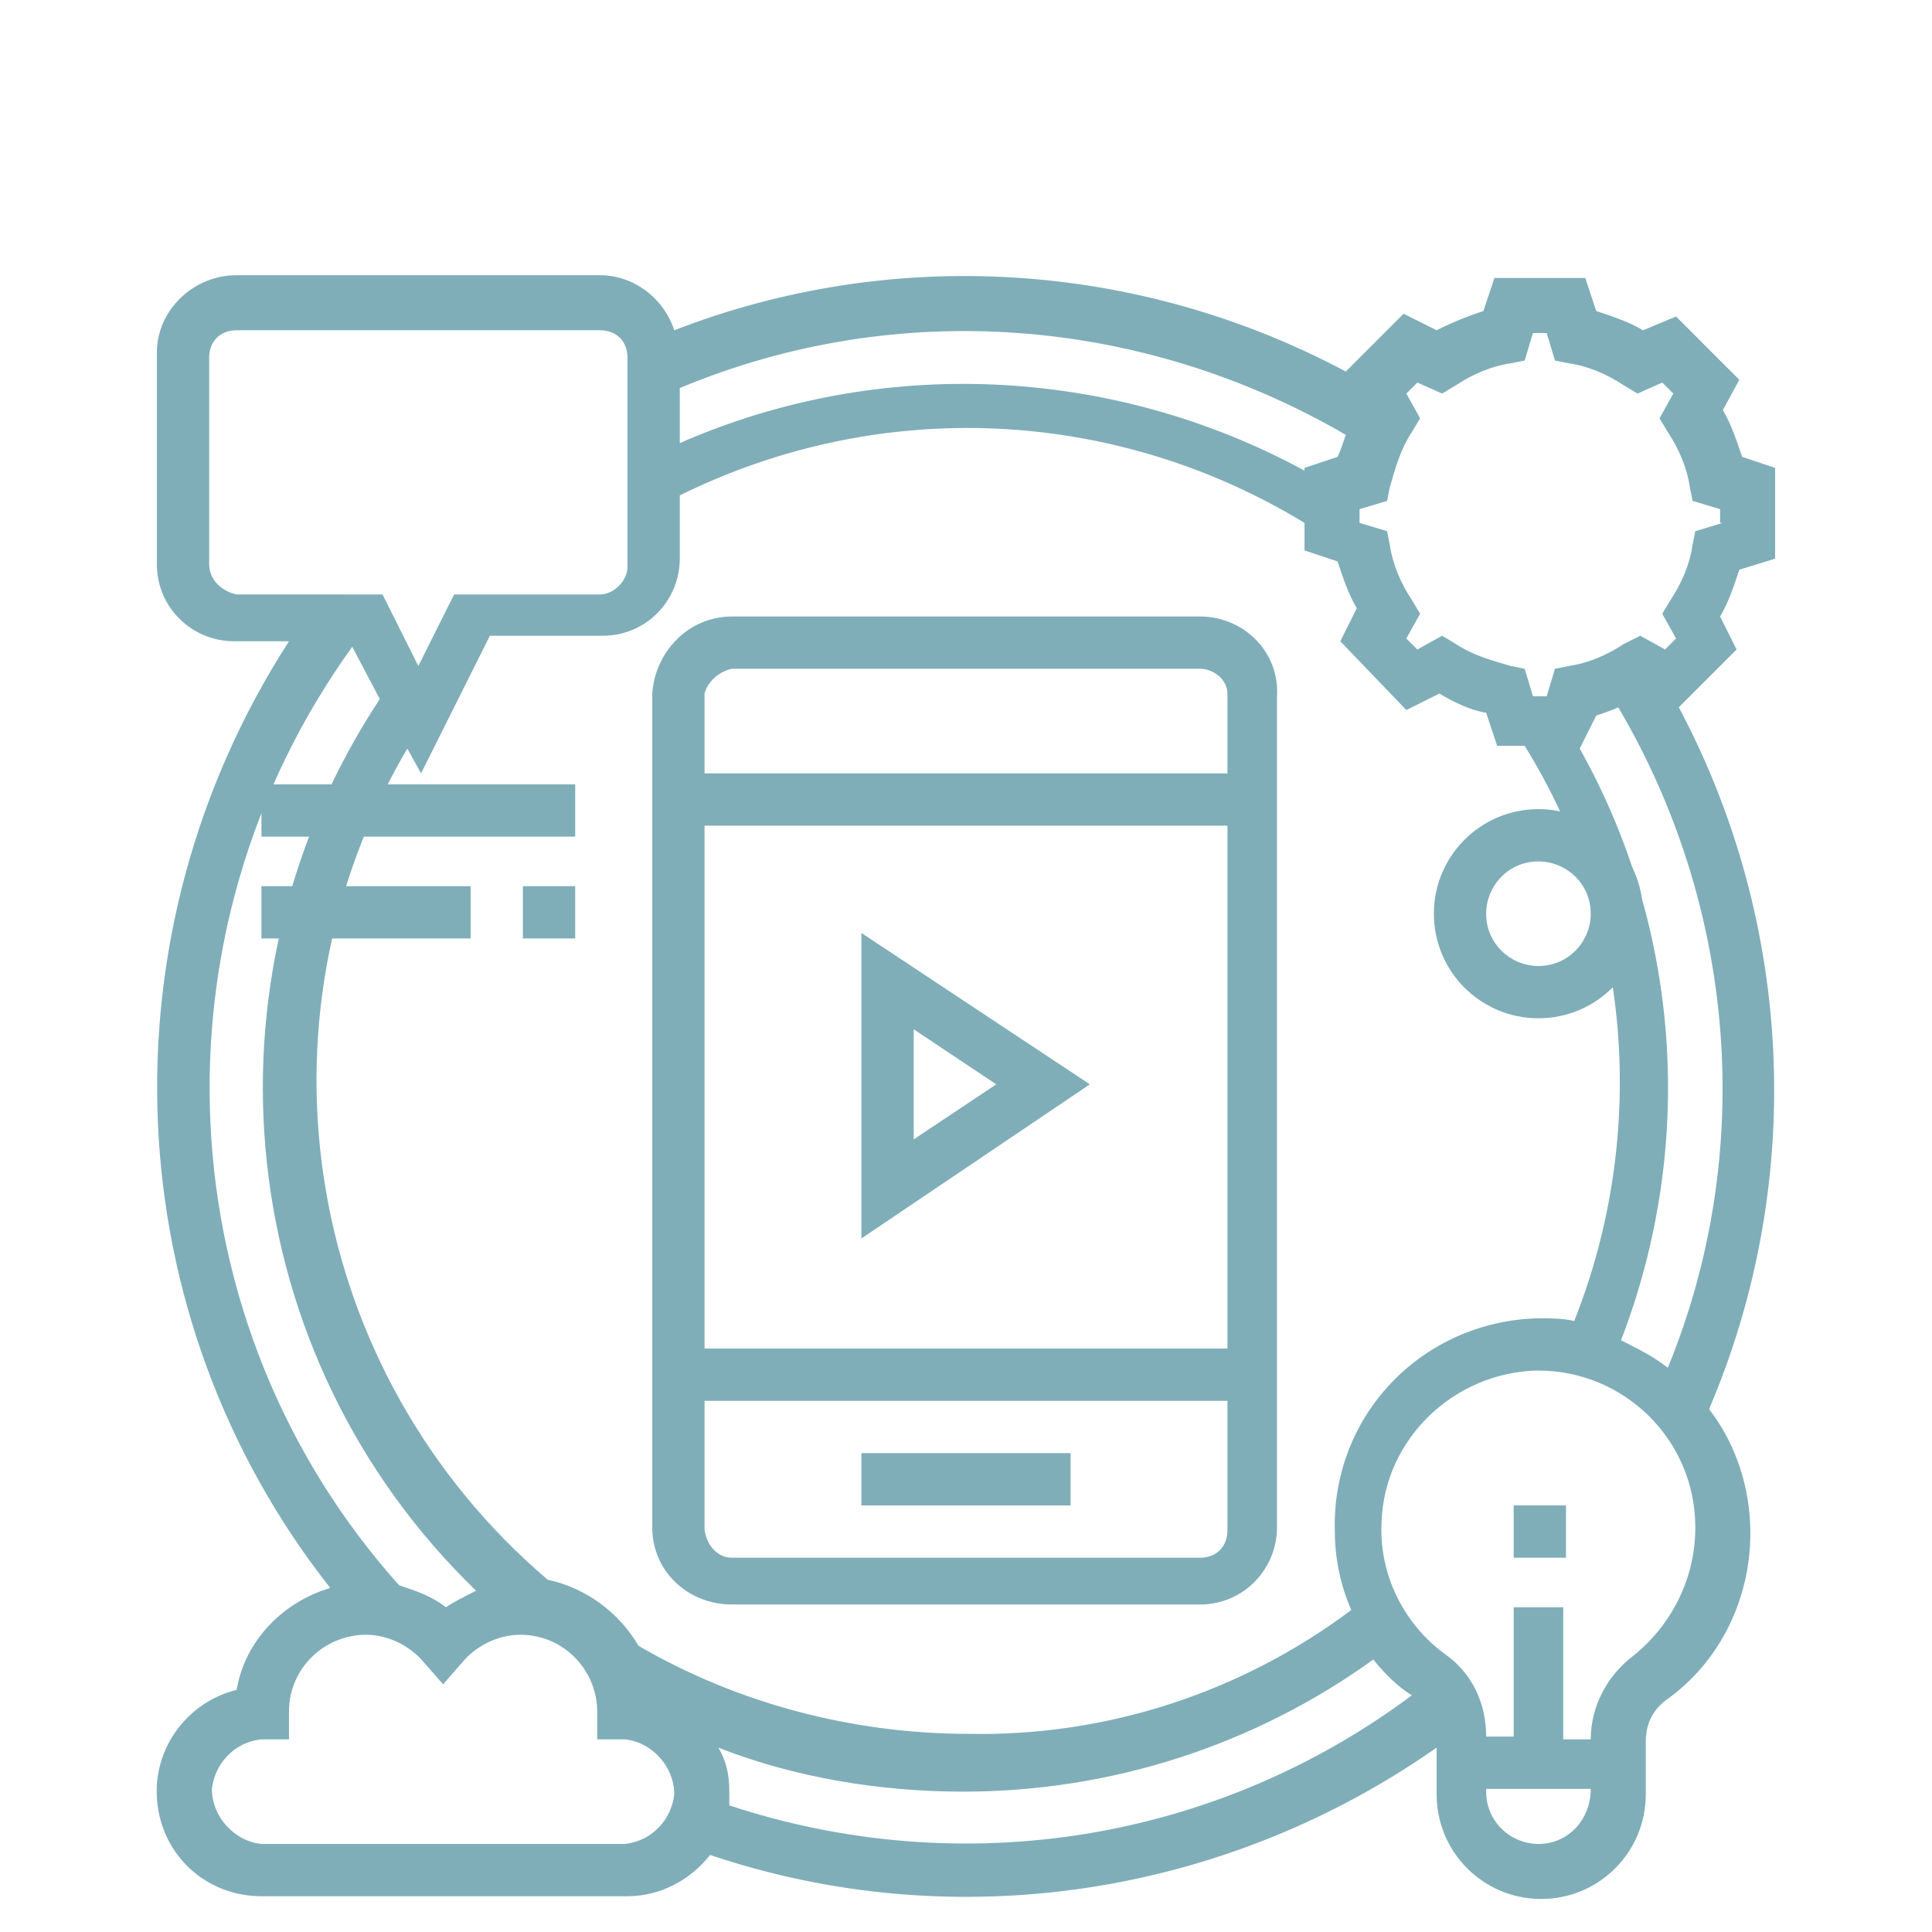 <?xml version="1.0" encoding="UTF-8"?> <!-- Generator: Adobe Illustrator 24.1.0, SVG Export Plug-In . SVG Version: 6.00 Build 0) --> <svg xmlns="http://www.w3.org/2000/svg" xmlns:xlink="http://www.w3.org/1999/xlink" version="1.1" id="Layer_1" x="0px" y="0px" viewBox="0 0 70.2 70.2" style="enable-background:new 0 0 70.2 70.2;" xml:space="preserve"> <style type="text/css"> .st0{fill:#7FAEB9;} </style> <path class="st0" d="M64.5,20.3V17l-1.2-0.4c-0.2-0.6-0.4-1.2-0.7-1.7l0.6-1.1l-2.3-2.3L59.7,12c-0.5-0.3-1.1-0.5-1.7-0.7l-0.4-1.2 h-3.3l-0.4,1.2c-0.6,0.2-1.1,0.4-1.7,0.7l-1.2-0.6l-2.1,2.1c-7.5-4-16.4-4.6-24.4-1.5c-0.4-1.2-1.5-2-2.7-2H8.6 c-1.6,0-2.9,1.3-2.9,2.8c0,0,0,0.1,0,0.1v7.6c0,1.6,1.3,2.8,2.8,2.8h2C3.6,34,4.2,47.8,12,57.7c-1.7,0.5-3.1,1.9-3.4,3.7 c-2,0.5-3.3,2.5-2.8,4.6c0.4,1.7,1.9,2.9,3.7,2.9h13.3c1.2,0,2.3-0.6,3-1.5c8.9,3,18.7,1.5,26.4-3.9v1.7c0,2.1,1.7,3.8,3.8,3.8 s3.8-1.7,3.8-3.8v-1.9c0-0.6,0.2-1.1,0.7-1.5c2-1.4,3.1-3.7,3.1-6.1c0-1.6-0.5-3.2-1.5-4.5c3.5-8.2,3.1-17.6-1.1-25.5l2.1-2.1 l-0.6-1.2c0.3-0.5,0.5-1.1,0.7-1.7L64.5,20.3z M48.9,15.8c-0.1,0.3-0.2,0.6-0.3,0.8L47.4,17v0.1c-7-3.8-15.4-4.2-22.7-1v-2 C32.6,10.8,41.5,11.5,48.9,15.8z M51.1,25.8l1.2-0.6c0.5,0.3,1.1,0.6,1.7,0.7l0.4,1.2h1c3.9,6.3,4.5,14.1,1.8,20.9 c-0.4-0.1-0.9-0.1-1.3-0.1c-4.2,0.1-7.5,3.5-7.4,7.7c0,1,0.2,2,0.6,2.9c-4,3-8.9,4.6-13.9,4.5c-4.2,0-8.4-1.1-12-3.2 c-0.7-1.2-1.9-2.1-3.3-2.4c-8.8-7.5-11-20.2-5.1-30.2l0.5,0.9l2.5-5h4.1c1.6,0,2.8-1.3,2.8-2.8l0,0v-2.3c7.3-3.6,15.8-3.2,22.7,1v1 l1.2,0.4c0.2,0.6,0.4,1.2,0.7,1.7l-0.6,1.2L51.1,25.8z M7.6,20.5V13c0-0.6,0.4-1,1-1h13.2c0.6,0,1,0.4,1,1v7.6c0,0.5-0.5,1-1,1h-5.3 l-1.3,2.6l-1.3-2.6H8.6C8.1,21.5,7.6,21.1,7.6,20.5z M12.8,23.5l1,1.9C7,35.7,8.5,49.3,17.3,57.8c-0.4,0.2-0.8,0.4-1.1,0.6 c-0.5-0.4-1.1-0.6-1.7-0.8C6,48.1,5.3,33.9,12.8,23.5z M22.8,67H9.5c-1-0.1-1.8-1-1.8-2c0.1-0.9,0.8-1.7,1.8-1.8h1v-1 c0-1.6,1.3-2.8,2.8-2.8c0.8,0,1.6,0.4,2.1,1l0.7,0.8l0.7-0.8c0.5-0.6,1.3-1,2.1-1c1.6,0,2.8,1.3,2.8,2.8v1h1c1,0.1,1.8,1,1.8,2 c-0.1,0.9-0.8,1.7-1.8,1.8H22.8z M26.5,65.6c0-0.2,0-0.3,0-0.5c0-0.6-0.1-1.1-0.4-1.6c2.8,1.1,5.9,1.6,8.9,1.6 c5.4,0,10.6-1.7,14.9-4.8c0.4,0.5,0.9,1,1.4,1.3C44.2,66.9,35,68.4,26.5,65.6L26.5,65.6z M55.9,67c-1,0-1.9-0.8-1.9-1.9 c0,0,0,0,0-0.1h3.8C57.8,66.1,57,67,55.9,67z M59.3,60.2c-0.9,0.7-1.5,1.8-1.5,3h-1v-4.8H55v4.7h-1c0-1.2-0.5-2.3-1.5-3 c-1.5-1.1-2.4-2.9-2.3-4.8c0.1-3,2.6-5.4,5.6-5.5h0.1c3.1,0,5.7,2.5,5.7,5.7l0,0C61.6,57.4,60.7,59.1,59.3,60.2L59.3,60.2z M60.6,49.7c-0.5-0.4-1.1-0.7-1.7-1c2.7-7,2.2-14.9-1.5-21.5l0,0L58,26c0.3-0.1,0.6-0.2,0.8-0.3C63.1,33,63.8,41.9,60.6,49.7 L60.6,49.7z M62.6,19l-1,0.3l-0.1,0.5c-0.1,0.7-0.4,1.4-0.8,2l-0.3,0.5l0.5,0.9l-0.4,0.4l-0.9-0.5L59,23.4c-0.6,0.4-1.3,0.7-2,0.8 l-0.5,0.1l-0.3,1h-0.5l-0.3-1l-0.5-0.1c-0.7-0.2-1.4-0.4-2-0.8l-0.5-0.3l-0.9,0.5l-0.4-0.4l0.5-0.9l-0.3-0.5c-0.4-0.6-0.7-1.3-0.8-2 l-0.1-0.5l-1-0.3v-0.5l1-0.3l0.1-0.5c0.2-0.7,0.4-1.4,0.8-2l0.3-0.5l-0.5-0.9l0.4-0.4l0.9,0.4l0.5-0.3c0.6-0.4,1.3-0.7,2-0.8 l0.5-0.1l0.3-1h0.5l0.3,1l0.5,0.1c0.7,0.1,1.4,0.4,2,0.8l0.5,0.3l0.9-0.4l0.4,0.4l-0.5,0.9l0.3,0.5c0.4,0.6,0.7,1.3,0.8,2l0.1,0.5 l1,0.3V19z"></path> <path class="st0" d="M55.9,29.4c-2.1,0-3.8,1.7-3.8,3.8s1.7,3.8,3.8,3.8s3.8-1.7,3.8-3.8S58,29.4,55.9,29.4 C55.9,29.4,55.9,29.4,55.9,29.4z M55.9,35.1c-1,0-1.9-0.8-1.9-1.9c0-1,0.8-1.9,1.9-1.9c1,0,1.9,0.8,1.9,1.9c0,0,0,0,0,0 C57.8,34.2,57,35.1,55.9,35.1z"></path> <path class="st0" d="M55,54.7h1.9v1.9H55V54.7z"></path> <path class="st0" d="M9.5,28.5h11.4v1.9H9.5V28.5z"></path> <path class="st0" d="M19,32.2h1.9v1.9H19V32.2z"></path> <path class="st0" d="M9.5,32.2h7.6v1.9H9.5V32.2z"></path> <path class="st0" d="M43.6,22.4h-17c-1.6,0-2.8,1.3-2.9,2.8v30.3c0,1.6,1.3,2.8,2.9,2.8h17c1.6,0,2.8-1.3,2.8-2.8l0,0V25.3 C46.5,23.7,45.2,22.4,43.6,22.4L43.6,22.4z M26.6,24.3h17c0.5,0,1,0.4,1,0.9v2.9h-19v-2.9C25.7,24.8,26.1,24.4,26.6,24.3L26.6,24.3z M44.6,30v19h-19V30L44.6,30z M43.6,56.6h-17c-0.5,0-0.9-0.4-1-1v-4.7h19v4.7C44.6,56.2,44.2,56.6,43.6,56.6 C43.6,56.6,43.6,56.6,43.6,56.6z"></path> <path class="st0" d="M31.3,52.8h7.6v1.9h-7.6V52.8z"></path> <path class="st0" d="M39.6,39.4l-8.3-5.5V45L39.6,39.4z M33.2,37.4l3,2l-3,2V37.4z"></path> </svg> 